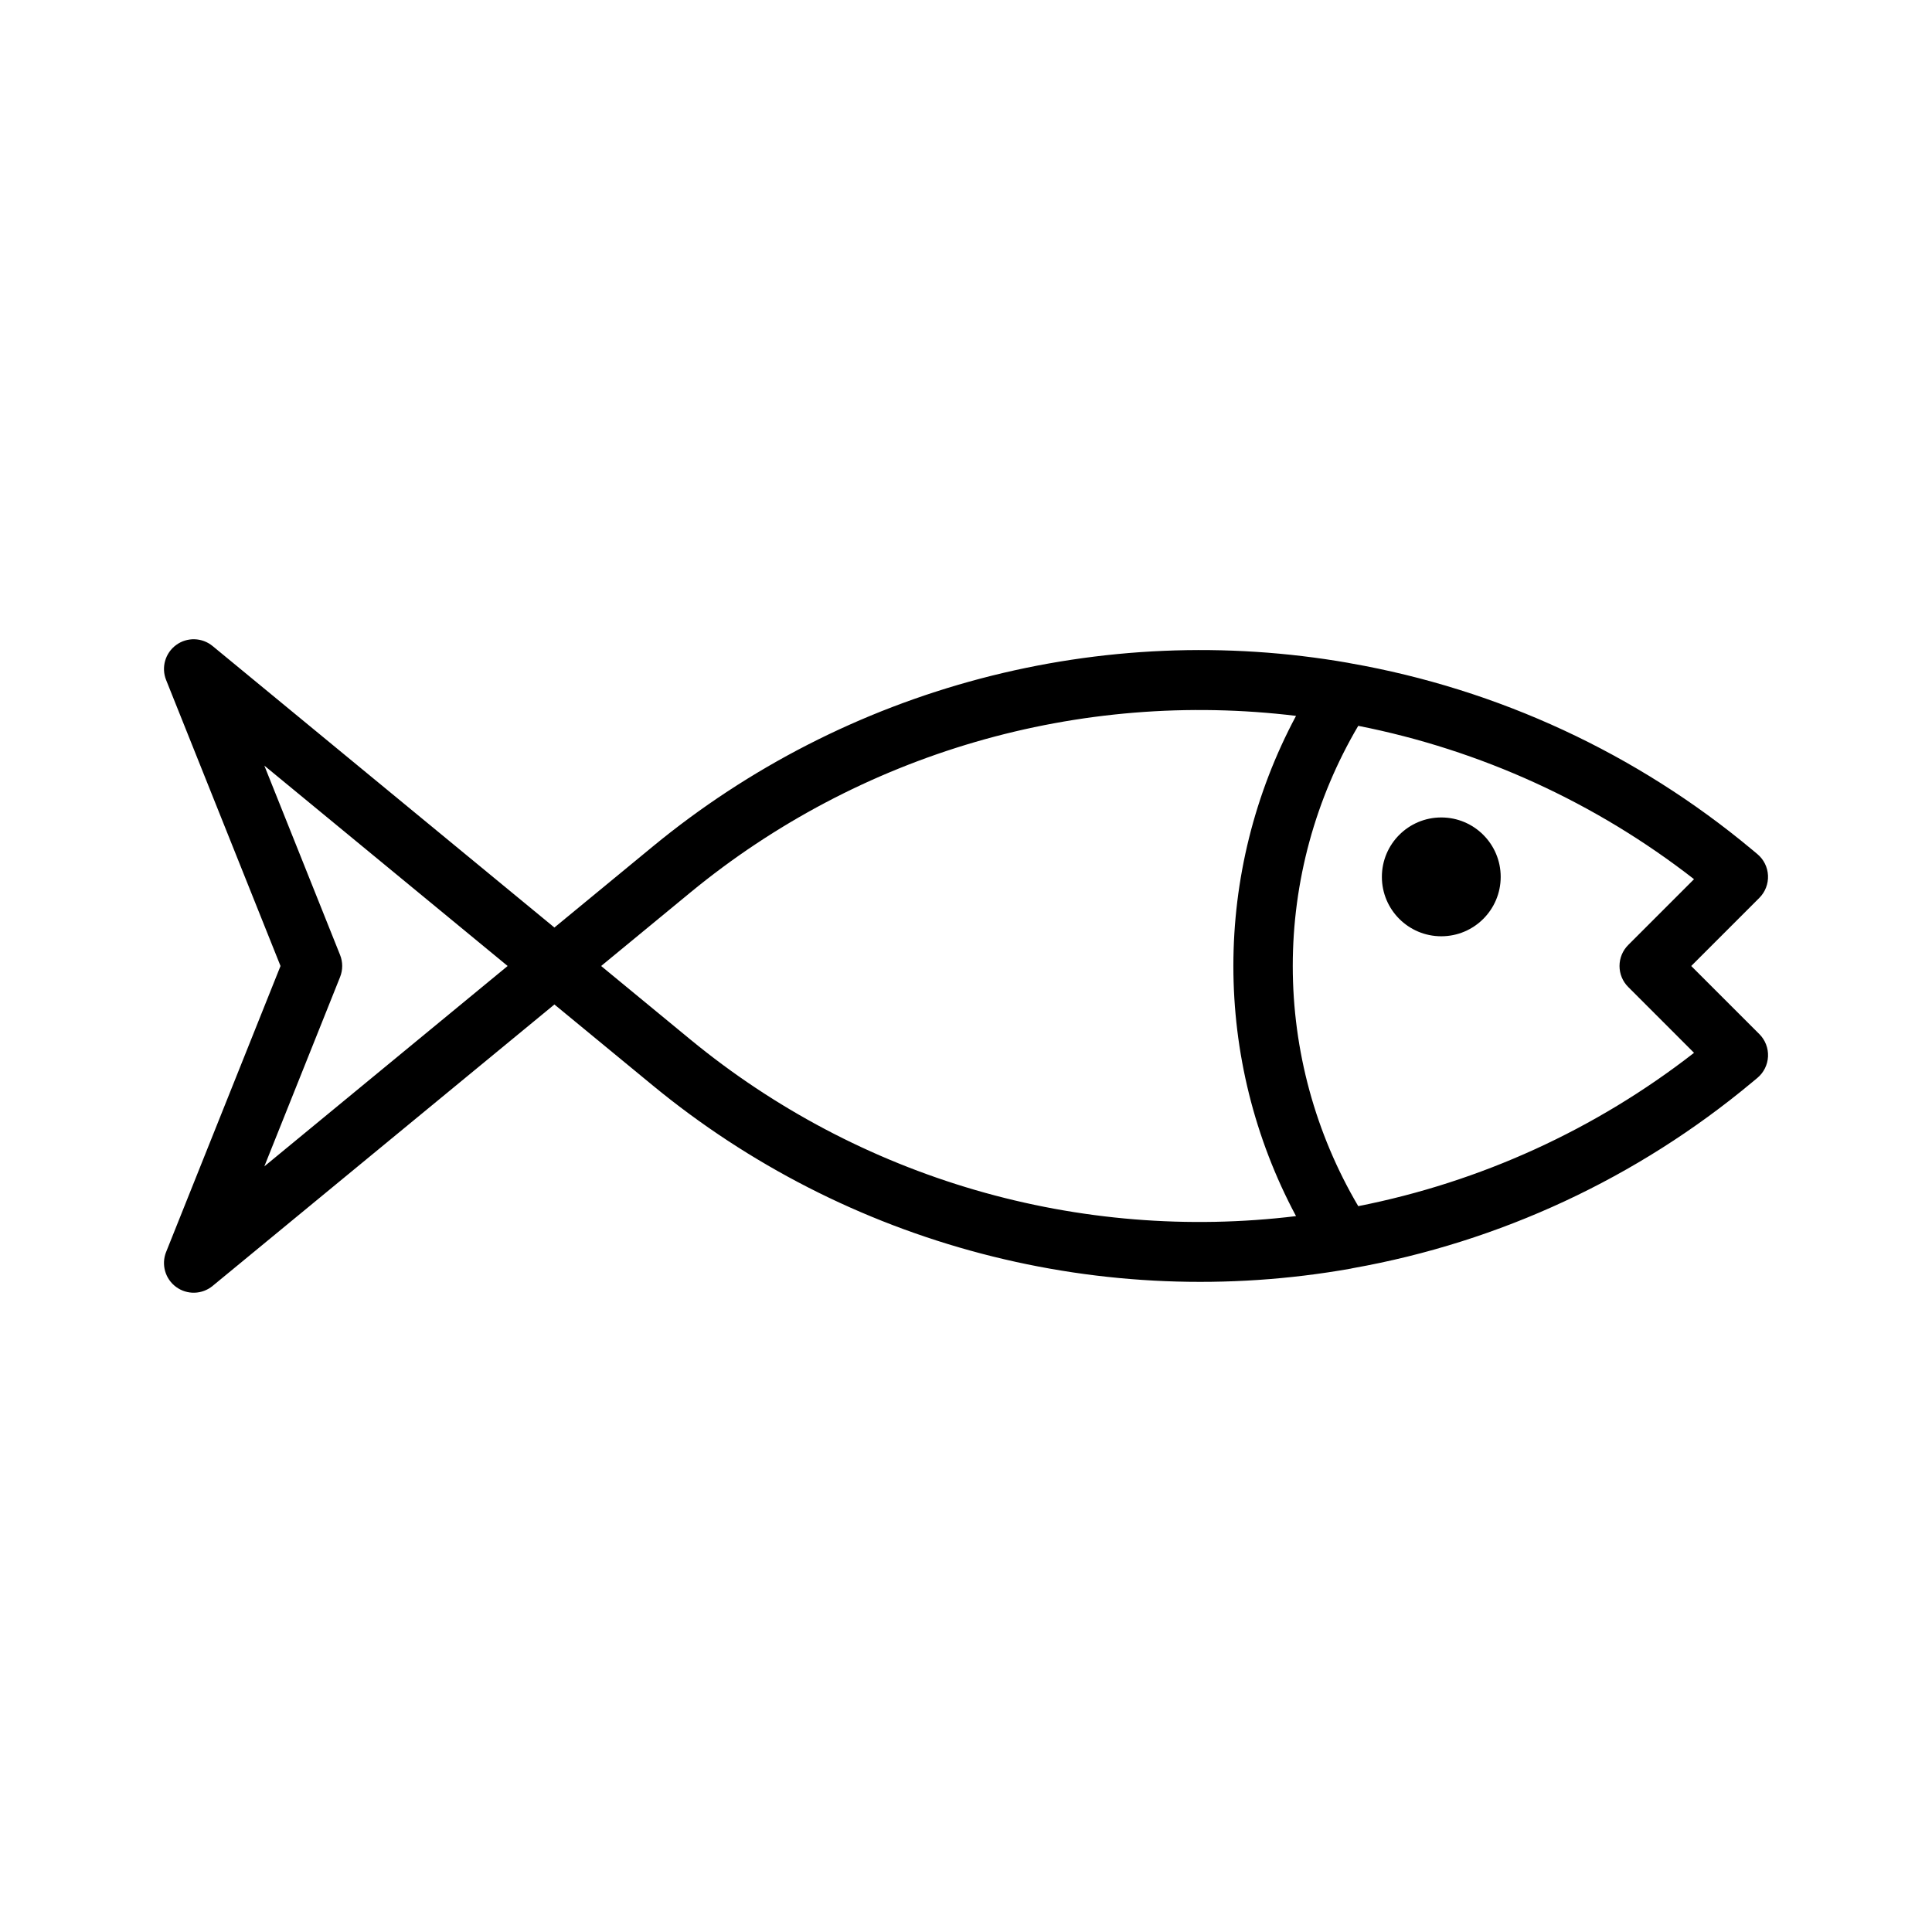 <?xml version="1.0" encoding="UTF-8"?>
<!-- Uploaded to: SVG Repo, www.svgrepo.com, Generator: SVG Repo Mixer Tools -->
<svg fill="#000000" width="800px" height="800px" version="1.1" viewBox="144 144 512 512" xmlns="http://www.w3.org/2000/svg">
 <g>
  <path d="m592.19 400 18.051-18.051c1.562-1.566 2.394-3.715 2.297-5.926-0.102-2.211-1.129-4.277-2.828-5.691l-1.418-1.18c-30.547-25.484-67.246-42.508-106.43-49.375-0.188-0.039-0.363-0.082-0.551-0.109v-0.004c-32.41-5.648-65.66-4.231-97.469 4.168-31.809 8.398-61.43 23.57-86.824 44.48l-26.098 21.492-90.586-74.602c-2.777-2.281-6.746-2.398-9.648-0.277-2.902 2.121-4 5.938-2.668 9.273l30.32 75.801-30.32 75.797c-1.332 3.34-0.234 7.156 2.668 9.273 2.902 2.121 6.871 2.008 9.648-0.277l90.59-74.594 26.098 21.488c25.477 20.969 55.195 36.168 87.113 44.547 31.914 8.375 65.266 9.734 97.758 3.981 0.223-0.047 0.445-0.078 0.664-0.145h0.004c38.922-6.938 75.363-23.902 105.73-49.223l1.422-1.18c1.699-1.414 2.727-3.481 2.828-5.691 0.098-2.211-0.734-4.359-2.297-5.926zm-378.14 53.105 20.074-50.184v-0.004c0.75-1.875 0.75-3.965 0-5.84l-20.074-50.184 64.48 53.105zm112.98-33.562-23.727-19.543 23.727-19.543c22.188-18.242 47.848-31.789 75.422-39.824 27.574-8.031 56.496-10.387 85.008-6.918-22.141 41.414-22.141 91.152 0 132.57-28.512 3.469-57.434 1.117-85.008-6.918-27.574-8.035-53.234-21.582-75.422-39.824zm176.92 44.102c-11.363-19.285-17.355-41.262-17.355-63.645 0-22.387 5.992-44.359 17.355-63.648 32.43 6.406 62.91 20.324 88.984 40.641l-17.441 17.441c-1.477 1.477-2.305 3.477-2.305 5.566 0 2.086 0.828 4.09 2.305 5.562l17.441 17.445h0.004c-26.078 20.316-56.559 34.234-88.988 40.637z"/>
  <path d="m541.7 376.38c0 8.695-7.051 15.742-15.746 15.742-8.695 0-15.742-7.047-15.742-15.742 0-8.695 7.047-15.746 15.742-15.746 8.695 0 15.746 7.051 15.746 15.746"/>
 </g>
</svg>
